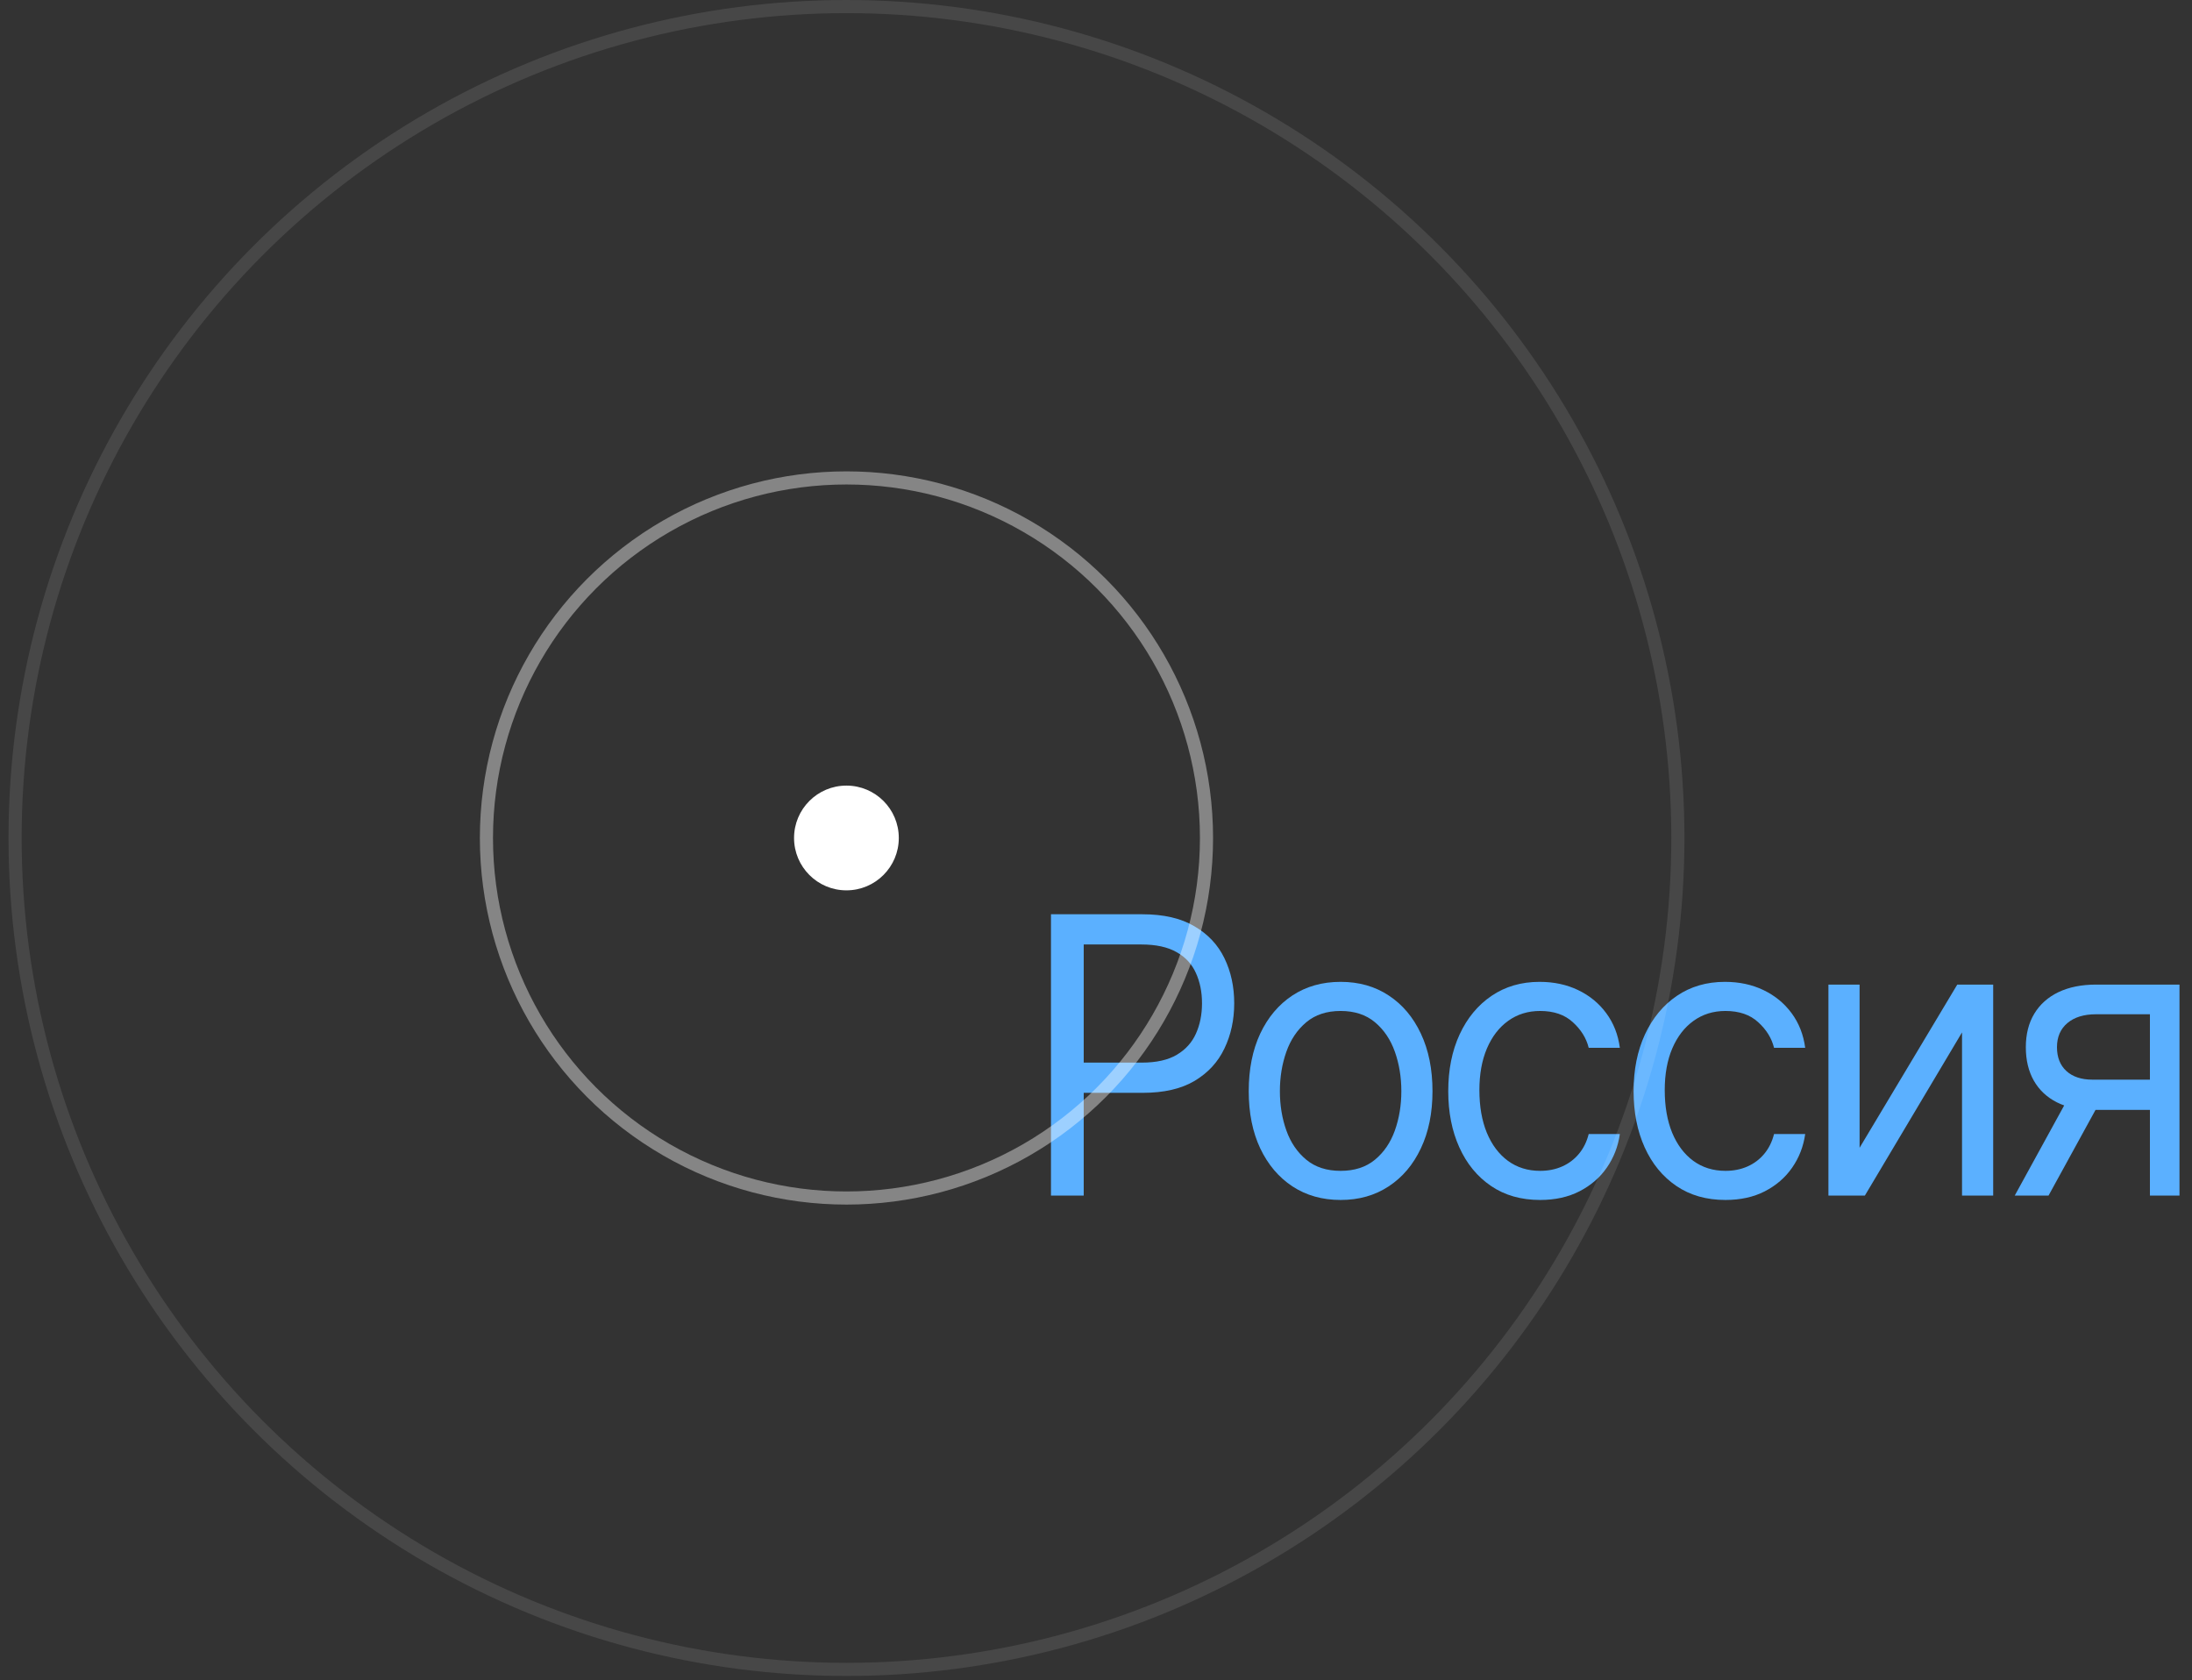 <?xml version="1.0" encoding="UTF-8"?> <svg xmlns="http://www.w3.org/2000/svg" width="167" height="128" viewBox="0 0 167 128" fill="none"><rect x="0" y="0" width="167" height="128" fill="#333333" stroke="none"/><path d="M80.07 91.084V69.652H87.03C88.646 69.652 89.967 69.956 90.993 70.563C92.025 71.163 92.789 71.975 93.285 73.001C93.782 74.026 94.03 75.171 94.03 76.433C94.03 77.696 93.782 78.844 93.285 79.876C92.796 80.909 92.038 81.732 91.013 82.346C89.987 82.953 88.673 83.256 87.07 83.256H82.082V80.954H86.99C88.096 80.954 88.984 80.755 89.655 80.358C90.325 79.96 90.811 79.423 91.113 78.746C91.422 78.062 91.576 77.291 91.576 76.433C91.576 75.575 91.422 74.808 91.113 74.131C90.811 73.454 90.322 72.924 89.645 72.54C88.968 72.15 88.069 71.954 86.95 71.954H82.564V91.084H80.07Z" fill="#5BB0FF"></path><path d="M102.136 91.418C100.742 91.418 99.518 91.073 98.465 90.382C97.419 89.692 96.601 88.726 96.011 87.484C95.428 86.242 95.136 84.791 95.136 83.131C95.136 81.456 95.428 79.995 96.011 78.746C96.601 77.497 97.419 76.528 98.465 75.837C99.518 75.146 100.742 74.801 102.136 74.801C103.531 74.801 104.751 75.146 105.797 75.837C106.85 76.528 107.668 77.497 108.251 78.746C108.841 79.995 109.136 81.456 109.136 83.131C109.136 84.791 108.841 86.242 108.251 87.484C107.668 88.726 106.85 89.692 105.797 90.382C104.751 91.073 103.531 91.418 102.136 91.418ZM102.136 89.2C103.196 89.2 104.067 88.918 104.751 88.352C105.435 87.787 105.941 87.044 106.27 86.123C106.598 85.203 106.763 84.205 106.763 83.131C106.763 82.056 106.598 81.055 106.27 80.127C105.941 79.199 105.435 78.45 104.751 77.877C104.067 77.305 103.196 77.019 102.136 77.019C101.077 77.019 100.205 77.305 99.521 77.877C98.838 78.45 98.331 79.199 98.003 80.127C97.674 81.055 97.51 82.056 97.51 83.131C97.51 84.205 97.674 85.203 98.003 86.123C98.331 87.044 98.838 87.787 99.521 88.352C100.205 88.918 101.077 89.2 102.136 89.2Z" fill="#5BB0FF"></path><path d="M117.336 91.418C115.887 91.418 114.64 91.063 113.594 90.351C112.548 89.639 111.744 88.659 111.181 87.411C110.617 86.162 110.336 84.735 110.336 83.131C110.336 81.498 110.624 80.058 111.201 78.809C111.784 77.553 112.595 76.573 113.635 75.868C114.681 75.157 115.901 74.801 117.295 74.801C118.382 74.801 119.361 75.01 120.232 75.429C121.104 75.847 121.818 76.433 122.374 77.187C122.931 77.94 123.276 78.819 123.41 79.824H121.037C120.856 79.091 120.453 78.442 119.83 77.877C119.213 77.305 118.382 77.019 117.336 77.019C116.41 77.019 115.599 77.27 114.902 77.773C114.211 78.268 113.671 78.969 113.283 79.876C112.9 80.776 112.709 81.833 112.709 83.047C112.709 84.289 112.897 85.37 113.273 86.291C113.655 87.212 114.191 87.927 114.882 88.436C115.579 88.945 116.397 89.2 117.336 89.2C117.953 89.2 118.512 89.088 119.015 88.865C119.518 88.642 119.944 88.321 120.292 87.902C120.641 87.484 120.889 86.981 121.037 86.395H123.41C123.276 87.344 122.944 88.199 122.415 88.959C121.892 89.713 121.198 90.313 120.333 90.759C119.474 91.199 118.475 91.418 117.336 91.418Z" fill="#5BB0FF"></path><path d="M131.456 91.418C130.008 91.418 128.761 91.063 127.715 90.351C126.669 89.639 125.865 88.659 125.301 87.411C124.738 86.162 124.457 84.735 124.457 83.131C124.457 81.498 124.745 80.058 125.321 78.809C125.905 77.553 126.716 76.573 127.755 75.868C128.801 75.157 130.022 74.801 131.416 74.801C132.502 74.801 133.481 75.01 134.353 75.429C135.225 75.847 135.939 76.433 136.495 77.187C137.052 77.94 137.397 78.819 137.531 79.824H135.157C134.976 79.091 134.574 78.442 133.951 77.877C133.334 77.305 132.502 77.019 131.456 77.019C130.531 77.019 129.72 77.27 129.023 77.773C128.332 78.268 127.792 78.969 127.403 79.876C127.021 80.776 126.83 81.833 126.83 83.047C126.83 84.289 127.018 85.37 127.393 86.291C127.775 87.212 128.312 87.927 129.002 88.436C129.7 88.945 130.518 89.2 131.456 89.2C132.073 89.2 132.633 89.088 133.136 88.865C133.639 88.642 134.065 88.321 134.413 87.902C134.762 87.484 135.01 86.981 135.157 86.395H137.531C137.397 87.344 137.065 88.199 136.535 88.959C136.012 89.713 135.318 90.313 134.453 90.759C133.595 91.199 132.596 91.418 131.456 91.418Z" fill="#5BB0FF"></path><path d="M141.675 87.442L149.117 75.01H151.853V91.084H149.479V78.652L142.077 91.084H139.301V75.01H141.675V87.442Z" fill="#5BB0FF"></path><path d="M163.794 91.084V77.27H159.69C158.765 77.27 158.038 77.494 157.508 77.94C156.978 78.387 156.713 79.001 156.713 79.782C156.713 80.549 156.951 81.153 157.427 81.592C157.91 82.032 158.571 82.252 159.409 82.252H164.397V84.554H159.409C158.363 84.554 157.461 84.362 156.703 83.978C155.946 83.594 155.362 83.047 154.953 82.335C154.544 81.617 154.34 80.766 154.34 79.782C154.34 78.791 154.554 77.94 154.984 77.229C155.413 76.517 156.026 75.969 156.824 75.586C157.629 75.202 158.584 75.01 159.69 75.01H166.047V91.084H163.794ZM153.495 91.084L157.88 83.089H160.455L156.07 91.084H153.495Z" fill="#5BB0FF"></path><circle cx="64.486" cy="63.84" r="3.99" fill="white"></circle><circle opacity="0.1" cx="64.49" cy="63.841" r="63.341" stroke="white"></circle><circle opacity="0.4" cx="64.489" cy="63.84" r="27.43" stroke="white"></circle></svg> 